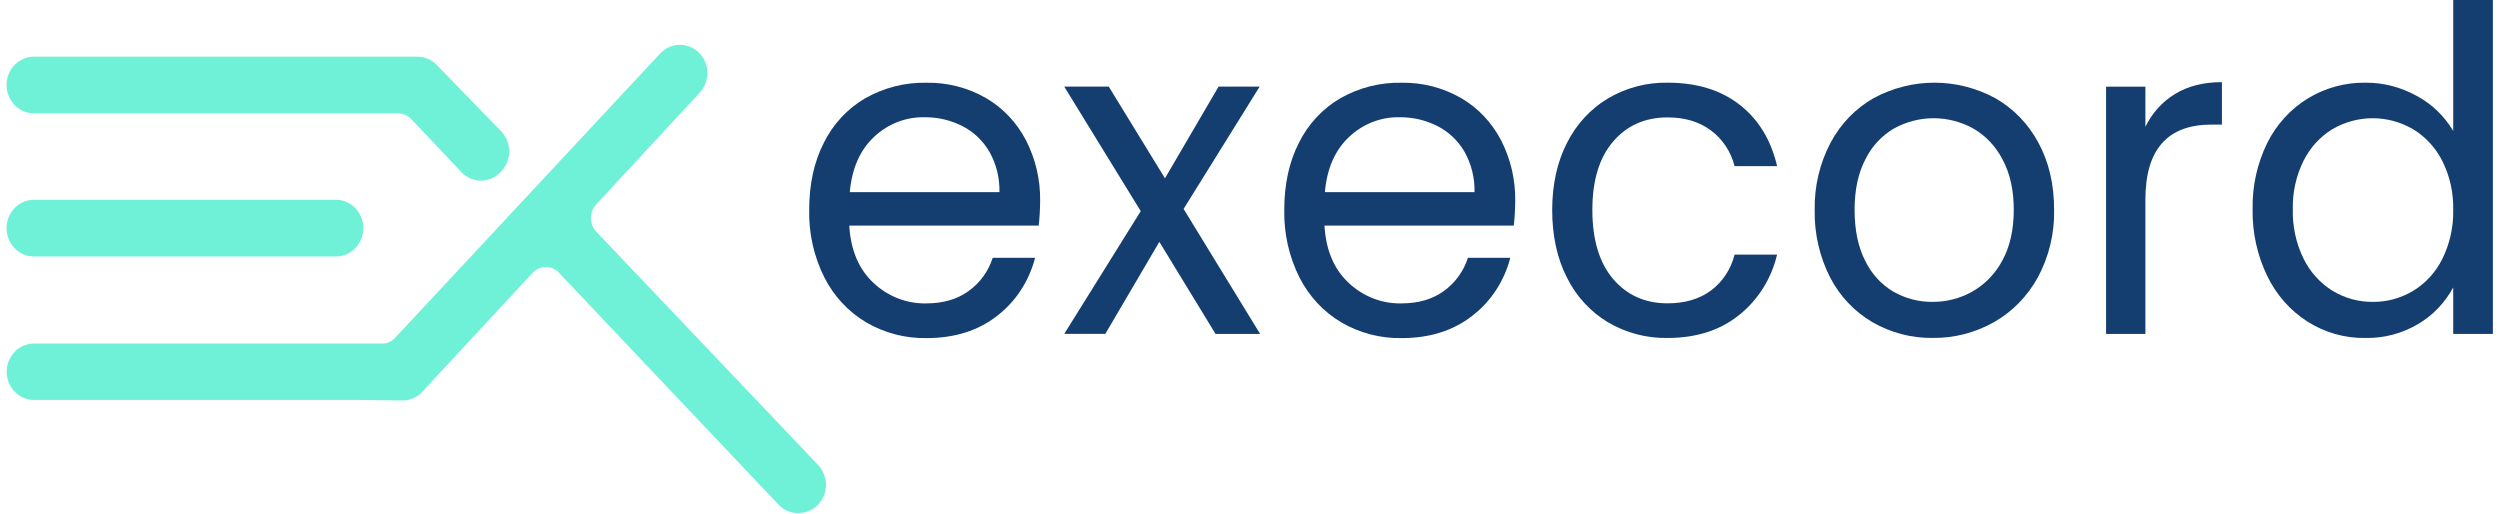 <?xml version="1.0" encoding="UTF-8"?>
<svg xmlns="http://www.w3.org/2000/svg" width="214" height="44" viewBox="0 0 214 44" fill="none">
  <path d="M88.916 19.312H72.698C72.82 21.398 73.505 23.026 74.752 24.198C75.99 25.372 77.612 26.006 79.285 25.97C80.74 25.97 81.953 25.615 82.923 24.906C83.884 24.217 84.605 23.222 84.977 22.069H88.603C88.092 24.058 86.95 25.807 85.363 27.03C83.734 28.306 81.713 28.943 79.299 28.941C77.495 28.974 75.714 28.508 74.138 27.59C72.618 26.689 71.377 25.353 70.561 23.739C69.67 21.959 69.224 19.973 69.266 17.965C69.266 15.771 69.685 13.853 70.525 12.211C71.322 10.613 72.55 9.293 74.058 8.414C75.663 7.503 77.468 7.044 79.294 7.083C81.078 7.047 82.839 7.499 84.402 8.394C85.848 9.235 87.035 10.488 87.824 12.006C88.644 13.602 89.062 15.39 89.037 17.201C89.032 17.906 88.991 18.611 88.916 19.312ZM84.698 12.999C84.147 12.047 83.343 11.282 82.384 10.796C81.376 10.284 80.268 10.024 79.147 10.037C77.541 9.999 75.984 10.608 74.798 11.738C73.603 12.869 72.918 14.439 72.744 16.449H85.552C85.582 15.238 85.286 14.043 84.698 12.999Z" fill="#153E70"></path>
  <path d="M104.05 28.582L99.24 20.702L94.615 28.58H91.099L97.647 18.074L91.099 7.415H94.911L99.721 15.262L104.309 7.415H107.826L101.316 17.884L107.865 28.582H104.05Z" fill="#153E70"></path>
  <path d="M129.583 19.312H113.375C113.498 21.398 114.182 23.026 115.429 24.198C116.667 25.373 118.289 26.007 119.962 25.97C121.417 25.97 122.63 25.615 123.6 24.906C124.561 24.217 125.282 23.222 125.654 22.069H129.28C128.767 24.059 127.621 25.809 126.03 27.03C124.402 28.306 122.381 28.943 119.967 28.941C118.162 28.974 116.382 28.508 114.806 27.59C113.286 26.689 112.045 25.353 111.228 23.739C110.337 21.959 109.892 19.973 109.933 17.965C109.933 15.771 110.353 13.853 111.192 12.211C111.99 10.613 113.218 9.293 114.726 8.414C116.331 7.503 118.135 7.044 119.962 7.083C121.745 7.047 123.506 7.499 125.07 8.394C126.515 9.235 127.702 10.488 128.492 12.006C129.312 13.602 129.729 15.39 129.704 17.201C129.699 17.906 129.659 18.611 129.583 19.312ZM125.366 12.999C124.814 12.047 124.011 11.282 123.052 10.796C122.044 10.284 120.935 10.024 119.814 10.037C118.209 9.999 116.651 10.608 115.465 11.738C114.269 12.869 113.584 14.439 113.411 16.449H126.217C126.248 15.238 125.953 14.043 125.366 12.999Z" fill="#153E70"></path>
  <path d="M134.136 12.227C134.932 10.64 136.145 9.323 137.633 8.43C139.195 7.509 140.964 7.043 142.758 7.078C145.249 7.078 147.303 7.708 148.918 8.969C150.533 10.229 151.6 11.98 152.119 14.221H148.481C148.171 12.99 147.457 11.91 146.464 11.171C145.464 10.424 144.225 10.05 142.745 10.05C140.82 10.05 139.265 10.739 138.082 12.118C136.898 13.497 136.306 15.447 136.306 17.968C136.306 20.518 136.898 22.488 138.082 23.879C139.265 25.269 140.82 25.965 142.745 25.965C144.225 25.965 145.458 25.603 146.444 24.881C147.45 24.134 148.171 23.04 148.481 21.793H152.119C151.631 23.861 150.478 25.692 148.852 26.98C147.224 28.281 145.189 28.93 142.748 28.929C140.955 28.965 139.185 28.498 137.623 27.577C136.131 26.679 134.917 25.352 134.126 23.755C133.287 22.108 132.867 20.176 132.867 17.96C132.874 15.773 133.296 13.862 134.136 12.227Z" fill="#153E70"></path>
  <path d="M160.278 27.577C158.744 26.685 157.486 25.353 156.653 23.739C155.749 21.963 155.297 19.976 155.338 17.965C155.3 15.964 155.766 13.987 156.689 12.232C157.543 10.617 158.82 9.29 160.371 8.407C161.981 7.533 163.77 7.077 165.585 7.077C167.4 7.077 169.189 7.533 170.799 8.407C172.345 9.285 173.621 10.601 174.481 12.204C175.382 13.851 175.832 15.769 175.832 17.958C175.873 19.977 175.394 21.971 174.445 23.732C173.558 25.352 172.258 26.682 170.688 27.575C169.076 28.485 167.267 28.951 165.435 28.926C163.633 28.952 161.855 28.487 160.278 27.577ZM168.845 24.952C169.924 24.336 170.814 23.411 171.408 22.286C172.055 21.105 172.378 19.663 172.378 17.96C172.378 16.257 172.055 14.815 171.408 13.634C170.831 12.518 169.958 11.599 168.893 10.989C167.851 10.419 166.692 10.121 165.516 10.121C164.339 10.121 163.181 10.419 162.139 10.989C161.087 11.599 160.232 12.519 159.679 13.634C159.062 14.815 158.753 16.257 158.753 17.96C158.753 19.687 159.055 21.141 159.66 22.324C160.199 23.439 161.043 24.36 162.085 24.972C163.107 25.553 164.254 25.852 165.418 25.84C166.613 25.85 167.792 25.544 168.845 24.952Z" fill="#153E70"></path>
  <path d="M186.183 8.045C187.279 7.37 188.617 7.032 190.197 7.032V10.665H189.309C185.535 10.665 183.648 12.801 183.646 17.074V28.585H180.28V7.417H183.646V10.855C184.212 9.681 185.094 8.704 186.183 8.045Z" fill="#153E70"></path>
  <path d="M194.082 12.227C194.873 10.648 196.072 9.332 197.543 8.43C199.041 7.52 200.748 7.053 202.481 7.078C204.017 7.067 205.532 7.458 206.885 8.217C208.163 8.9 209.238 9.935 209.995 11.209V0H213.39V28.582H209.995V24.605C209.294 25.901 208.271 26.975 207.033 27.714C205.638 28.548 204.052 28.968 202.445 28.929C200.716 28.955 199.014 28.472 197.536 27.537C196.057 26.601 194.86 25.25 194.082 23.638C193.221 21.867 192.789 19.903 192.823 17.917C192.783 15.941 193.216 13.985 194.082 12.227ZM209.068 13.789C208.497 12.654 207.631 11.711 206.57 11.067C205.517 10.45 204.33 10.124 203.123 10.121C201.915 10.117 200.726 10.436 199.67 11.047C198.615 11.686 197.755 12.623 197.189 13.751C196.549 15.038 196.231 16.473 196.265 17.922C196.23 19.391 196.548 20.845 197.189 22.152C197.753 23.291 198.613 24.241 199.67 24.894C200.715 25.527 201.904 25.854 203.112 25.84C204.325 25.853 205.519 25.526 206.57 24.894C207.636 24.247 208.502 23.295 209.068 22.152C209.707 20.858 210.026 19.416 209.995 17.96C210.027 16.511 209.708 15.076 209.068 13.789Z" fill="#153E70"></path>
  <path d="M50.756 17.241L59.63 7.67C59.897 7.382 60.076 7.019 60.146 6.625C60.216 6.231 60.174 5.825 60.024 5.456C59.874 5.088 59.624 4.773 59.304 4.552C58.985 4.331 58.609 4.213 58.226 4.212H58.19C57.929 4.212 57.67 4.267 57.43 4.373C57.19 4.479 56.972 4.635 56.79 4.83L34.101 29.169C33.919 29.364 33.701 29.519 33.46 29.624C33.219 29.73 32.961 29.784 32.7 29.784H2.9C2.384 29.785 1.89 29.998 1.524 30.377C1.158 30.757 0.951 31.271 0.947 31.809C0.946 32.078 0.996 32.344 1.093 32.592C1.191 32.841 1.334 33.067 1.516 33.257C1.697 33.447 1.913 33.598 2.15 33.701C2.388 33.804 2.642 33.857 2.9 33.857H30.669L34.436 33.906C34.702 33.91 34.965 33.857 35.211 33.75C35.456 33.643 35.678 33.485 35.862 33.285L45.321 23.099C45.502 22.904 45.718 22.748 45.958 22.642C46.197 22.535 46.455 22.48 46.715 22.478C46.975 22.477 47.233 22.53 47.473 22.634C47.714 22.738 47.932 22.891 48.115 23.084L66.913 42.938C67.096 43.131 67.313 43.284 67.553 43.388C67.793 43.492 68.051 43.544 68.31 43.542H68.386C68.771 43.541 69.147 43.421 69.466 43.198C69.786 42.974 70.036 42.657 70.183 42.285C70.331 41.914 70.37 41.506 70.295 41.111C70.221 40.717 70.037 40.355 69.766 40.069L50.773 20.094C50.414 19.715 50.212 19.204 50.208 18.671C50.205 18.138 50.402 17.625 50.756 17.241Z" fill="#6FF1D8" stroke="#6FF1D8" stroke-width="0.75" stroke-miterlimit="10"></path>
  <path d="M42.599 14.452L42.677 14.366C43.03 13.977 43.223 13.458 43.214 12.922C43.205 12.387 42.995 11.876 42.629 11.5L37.116 5.82C36.748 5.44 36.251 5.228 35.733 5.227H25.402H2.902C2.644 5.227 2.388 5.28 2.15 5.383C1.911 5.486 1.695 5.637 1.512 5.827C1.33 6.018 1.185 6.244 1.086 6.493C0.988 6.742 0.937 7.008 0.938 7.278C0.938 7.822 1.144 8.343 1.513 8.728C1.881 9.112 2.381 9.328 2.902 9.328H34.084C34.344 9.328 34.602 9.382 34.842 9.486C35.081 9.591 35.299 9.745 35.481 9.938L39.774 14.477C39.959 14.673 40.18 14.829 40.423 14.934C40.667 15.039 40.928 15.092 41.192 15.09C41.456 15.088 41.716 15.03 41.958 14.92C42.2 14.811 42.418 14.651 42.599 14.452Z" fill="#6FF1D8" stroke="#6FF1D8" stroke-width="0.75" stroke-miterlimit="10"></path>
  <path d="M28.761 17.477H2.902C1.817 17.477 0.938 18.395 0.938 19.527C0.938 20.66 1.817 21.578 2.902 21.578H28.761C29.846 21.578 30.725 20.66 30.725 19.527C30.725 18.395 29.846 17.477 28.761 17.477Z" fill="#6FF1D8" stroke="#6FF1D8" stroke-width="0.75" stroke-miterlimit="10"></path>
</svg>
